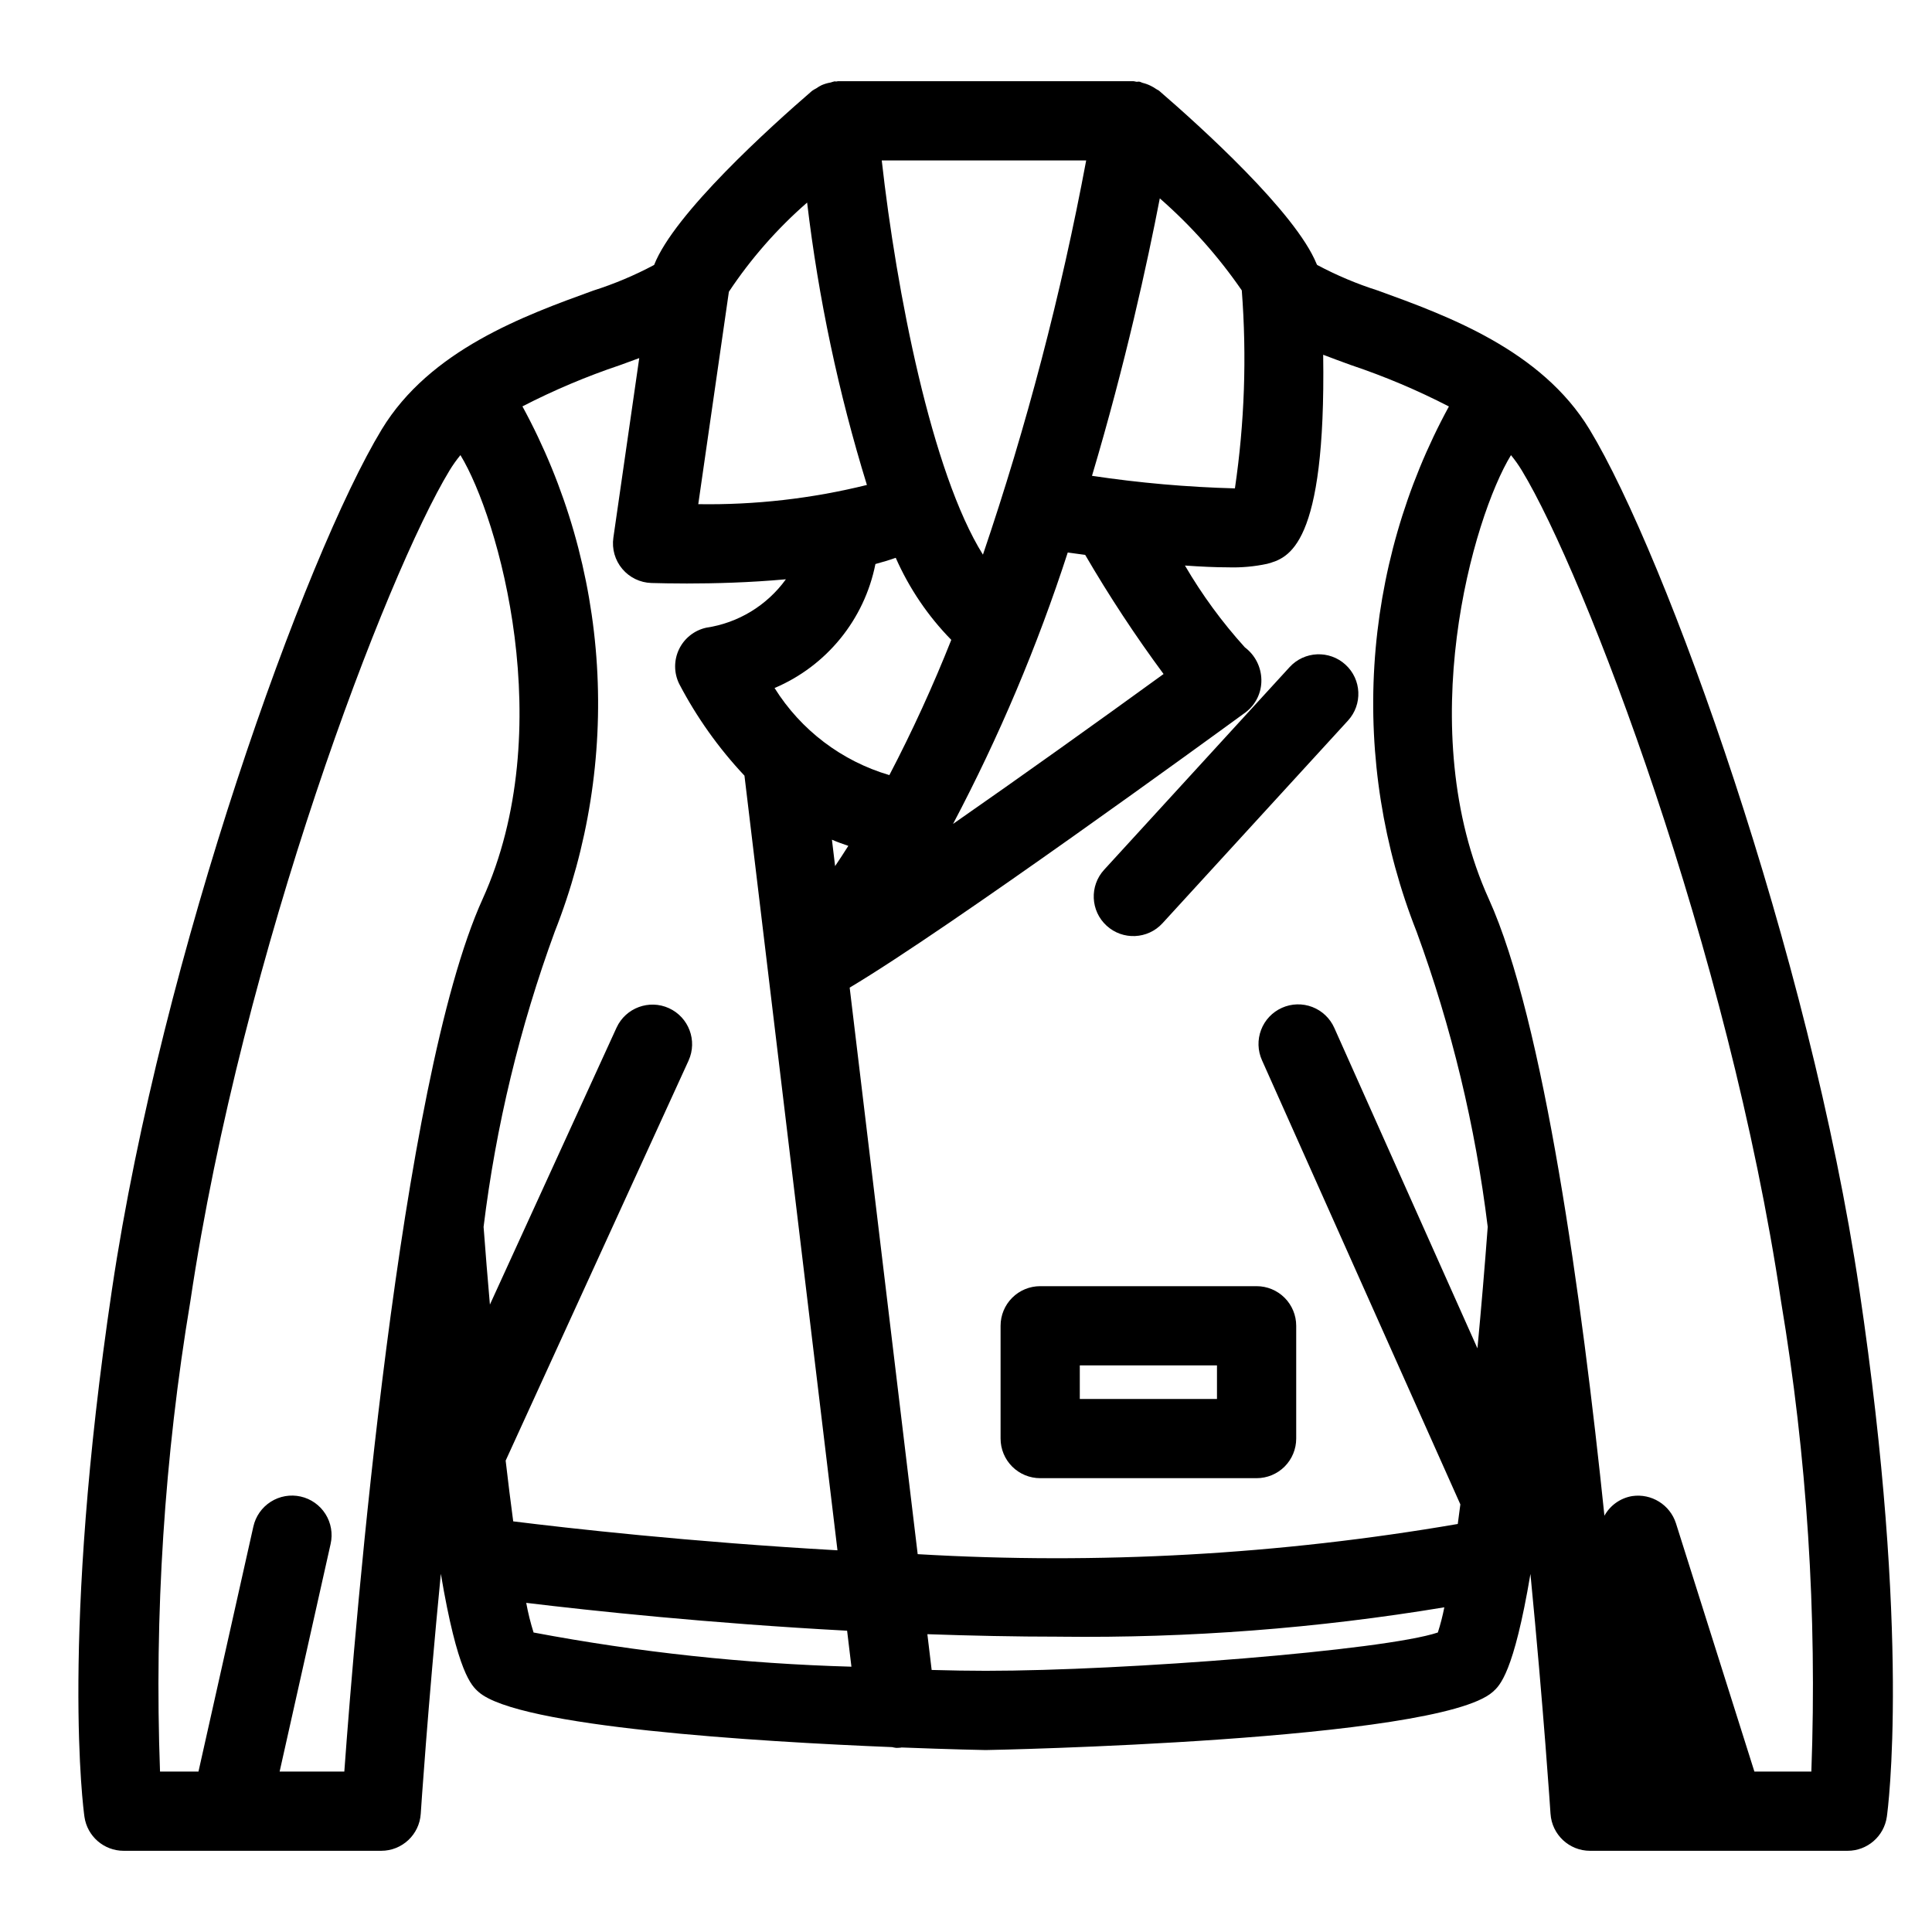 <?xml version="1.0" encoding="UTF-8"?>
<!-- Uploaded to: SVG Repo, www.svgrepo.com, Generator: SVG Repo Mixer Tools -->
<svg fill="#000000" width="800px" height="800px" version="1.1" viewBox="144 144 512 512" xmlns="http://www.w3.org/2000/svg">
 <g>
  <path d="m636.74 485.77c-13.242-89.012-51.188-194.45-71.484-227.95-12.801-21.113-37.812-30.188-56.066-36.809-5.574-1.77-10.973-4.043-16.133-6.797l-0.121-0.23-0.031-0.055c-5.535-13.625-30.773-36.418-41.711-45.859-0.227-0.195-0.516-0.273-0.754-0.449-0.465-0.328-0.953-0.621-1.465-0.867-0.691-0.348-1.422-0.613-2.172-0.793-0.309-0.078-0.555-0.27-0.875-0.32-0.25-0.039-0.473 0.055-0.719 0.035-0.297-0.027-0.57-0.156-0.871-0.156h-78.27c-0.164 0-0.312 0.078-0.477 0.086-0.141 0.008-0.266-0.059-0.406-0.043v-0.004c-0.355 0.082-0.711 0.188-1.059 0.309-0.805 0.133-1.594 0.363-2.348 0.684-0.504 0.242-0.984 0.527-1.438 0.852-0.391 0.199-0.77 0.422-1.129 0.668-11.008 9.5-36.551 32.555-41.859 46.145h-0.004c-5.16 2.754-10.559 5.027-16.133 6.797-18.254 6.621-43.266 15.691-56.066 36.809-20.297 33.496-58.242 138.94-71.484 227.95-13.703 92.199-7.555 137.79-7.289 139.69 0.738 5.176 5.168 9.02 10.395 9.02h68.254c5.535 0.004 10.121-4.293 10.477-9.816 0.043-0.695 1.824-27.695 5.324-63.586 4.445 26.355 8.141 29.652 10 31.301 10.457 9.305 73.691 13.168 109.57 14.625l-0.004-0.004c0.371 0.09 0.746 0.16 1.121 0.207 0.422 0 0.844-0.023 1.262-0.07l0.113-0.039c13.082 0.508 21.996 0.684 22.312 0.684 1.168 0 119.7-2.359 134.39-15.406 1.859-1.645 5.551-4.938 9.992-31.262 3.496 35.875 5.277 62.852 5.32 63.547l0.004 0.004c0.355 5.523 4.941 9.82 10.477 9.816h68.254c5.227 0 9.656-3.844 10.395-9.02 0.266-1.895 6.426-47.488-7.289-139.69zm-108.76-234.06c-11.535 21.164-18.277 44.602-19.758 68.656-1.477 24.055 2.344 48.145 11.199 70.559 9.25 25.266 15.57 51.504 18.84 78.211-0.785 10.531-1.711 21.465-2.723 32.188l-37.93-84.914c-1.133-2.551-3.231-4.547-5.836-5.547-2.602-1-5.5-0.922-8.043 0.219-2.547 1.137-4.539 3.242-5.527 5.852-0.992 2.606-0.906 5.5 0.238 8.043l52.57 117.7c-0.227 1.777-0.457 3.508-0.684 5.191-47.25 8.129-95.27 10.812-143.13 8l-18.023-150.14c26.383-15.711 96.34-66.688 105.02-73.023h-0.004c2.637-2.039 4.152-5.203 4.09-8.535-0.047-3.394-1.66-6.574-4.375-8.613-6.027-6.66-11.352-13.926-15.879-21.684 4.09 0.285 8.012 0.477 11.441 0.477h-0.004c3.473 0.109 6.945-0.203 10.344-0.93 5.648-1.559 15.605-4.473 14.852-55.406 2.336 0.895 4.769 1.793 7.379 2.742v-0.004c8.918 2.992 17.59 6.656 25.945 10.969zm-122.77-65.199h26.645-0.004c-6.625 35.434-15.77 70.352-27.363 104.48-13.605-21.781-22.922-69.699-26.816-104.48zm47.148 136.11c-17.363 12.602-37.82 27.223-55.793 39.727 12.18-23.059 22.352-47.121 30.398-71.926 1.484 0.207 3.019 0.414 4.625 0.629v0.004c6.344 10.895 13.277 21.43 20.77 31.566zm-76.363-29.148c1.867-0.512 3.688-1.039 5.383-1.652 3.555 8.078 8.543 15.449 14.723 21.75-4.848 12.223-10.324 24.184-16.41 35.84-12.625-3.715-23.449-11.922-30.426-23.078 13.801-5.856 23.809-18.156 26.73-32.859zm-7.18 74.688c-1.156 1.812-2.316 3.617-3.504 5.367l-0.84-7c1.406 0.617 2.871 1.129 4.344 1.633zm104.27-147.2v-0.004c1.348 17.504 0.738 35.102-1.82 52.469-12.68-0.336-25.328-1.449-37.875-3.328 8.855-29.723 14.676-56.477 17.969-73.527 8.23 7.191 15.531 15.387 21.727 24.387zm-115.19-23.277c3.008 25.371 8.312 50.418 15.844 74.836-14.617 3.617-29.637 5.328-44.691 5.09l8.113-56.285h-0.004c5.824-8.77 12.801-16.723 20.738-23.641zm-49.512 43.055c1.738-0.629 3.406-1.238 5.023-1.84l-6.859 47.609c-0.426 2.961 0.434 5.961 2.359 8.25 1.926 2.293 4.734 3.652 7.727 3.742 2.336 0.062 5.574 0.133 9.41 0.133 7.25 0 16.652-0.238 26.227-1.117-5.023 6.949-12.641 11.578-21.121 12.832-3.148 0.699-5.797 2.801-7.195 5.703-1.395 2.906-1.383 6.289 0.039 9.18 4.633 8.859 10.453 17.047 17.297 24.328l24.648 205.29c-39.18-2.211-71.668-5.898-85.93-7.672-0.672-4.996-1.344-10.402-2.004-16.098l48.48-106.02-0.004-0.004c2.387-5.266 0.062-11.465-5.191-13.871-5.258-2.402-11.465-0.105-13.891 5.141l-33.566 73.402c-0.605-6.926-1.172-13.844-1.676-20.598 3.269-26.703 9.594-52.945 18.852-78.207 8.848-22.418 12.664-46.504 11.188-70.562-1.48-24.055-8.219-47.496-19.746-68.664 8.352-4.305 17.023-7.965 25.934-10.957zm-73.137 372.74h-17.141l13.512-60.328c0.613-2.719 0.121-5.57-1.367-7.922-1.488-2.356-3.852-4.023-6.57-4.633-2.719-0.609-5.57-0.113-7.922 1.383-2.352 1.492-4.012 3.859-4.617 6.578l-14.543 64.922h-10.191c-1.535-41.703 1.156-83.457 8.035-124.62 13.836-93 52.059-192.76 68.676-220.16 0.867-1.434 1.836-2.801 2.902-4.09 10.098 16.555 26.219 72.773 5.875 117.64-22.039 48.531-33.789 191.91-36.648 231.23zm48.203-44.707c17.215 2.082 48.332 5.414 85.043 7.383l1.145 9.539 0.004-0.004c-28.277-0.793-56.441-3.82-84.238-9.059-0.812-2.578-1.465-5.203-1.949-7.859zm121.77 18.008c-4.371 0-9.211-0.082-14.32-0.223l-1.137-9.48c11.465 0.402 23.234 0.66 35.168 0.66v0.004c34.105 0.402 68.18-2.207 101.83-7.789-0.441 2.258-1.012 4.488-1.719 6.68-14.152 4.746-82.77 10.148-119.82 10.148zm218.81 26.703-15.098-0.004-20.789-65.793c-1.586-4.918-6.496-7.965-11.605-7.207-3.113 0.523-5.82 2.438-7.348 5.199-5.973-57.562-16.051-131.29-30.637-163.43-20.355-44.875-4.234-101.09 5.875-117.64l-0.004 0.004c1.059 1.293 2.027 2.66 2.891 4.09 16.613 27.398 54.836 127.16 68.676 220.16 6.887 41.16 9.578 82.914 8.035 124.62z"/>
  <path d="m419.66 484.85c-2.781 0-5.453 1.105-7.422 3.074s-3.074 4.637-3.074 7.422v29.891c0 2.785 1.105 5.453 3.074 7.422s4.641 3.074 7.422 3.074h57.352c2.785 0 5.453-1.105 7.422-3.074s3.074-4.637 3.074-7.422v-29.891c0-2.785-1.105-5.453-3.074-7.422s-4.637-3.074-7.422-3.074zm46.852 29.891h-36.355v-8.898h36.355z"/>
  <path d="m485.75 320.8-49.148 53.699c-3.91 4.273-3.617 10.91 0.656 14.82 4.273 3.914 10.91 3.621 14.82-0.656l49.148-53.699c3.914-4.273 3.621-10.91-0.656-14.82-4.273-3.91-10.91-3.617-14.82 0.656z"/>
 </g>
</svg>